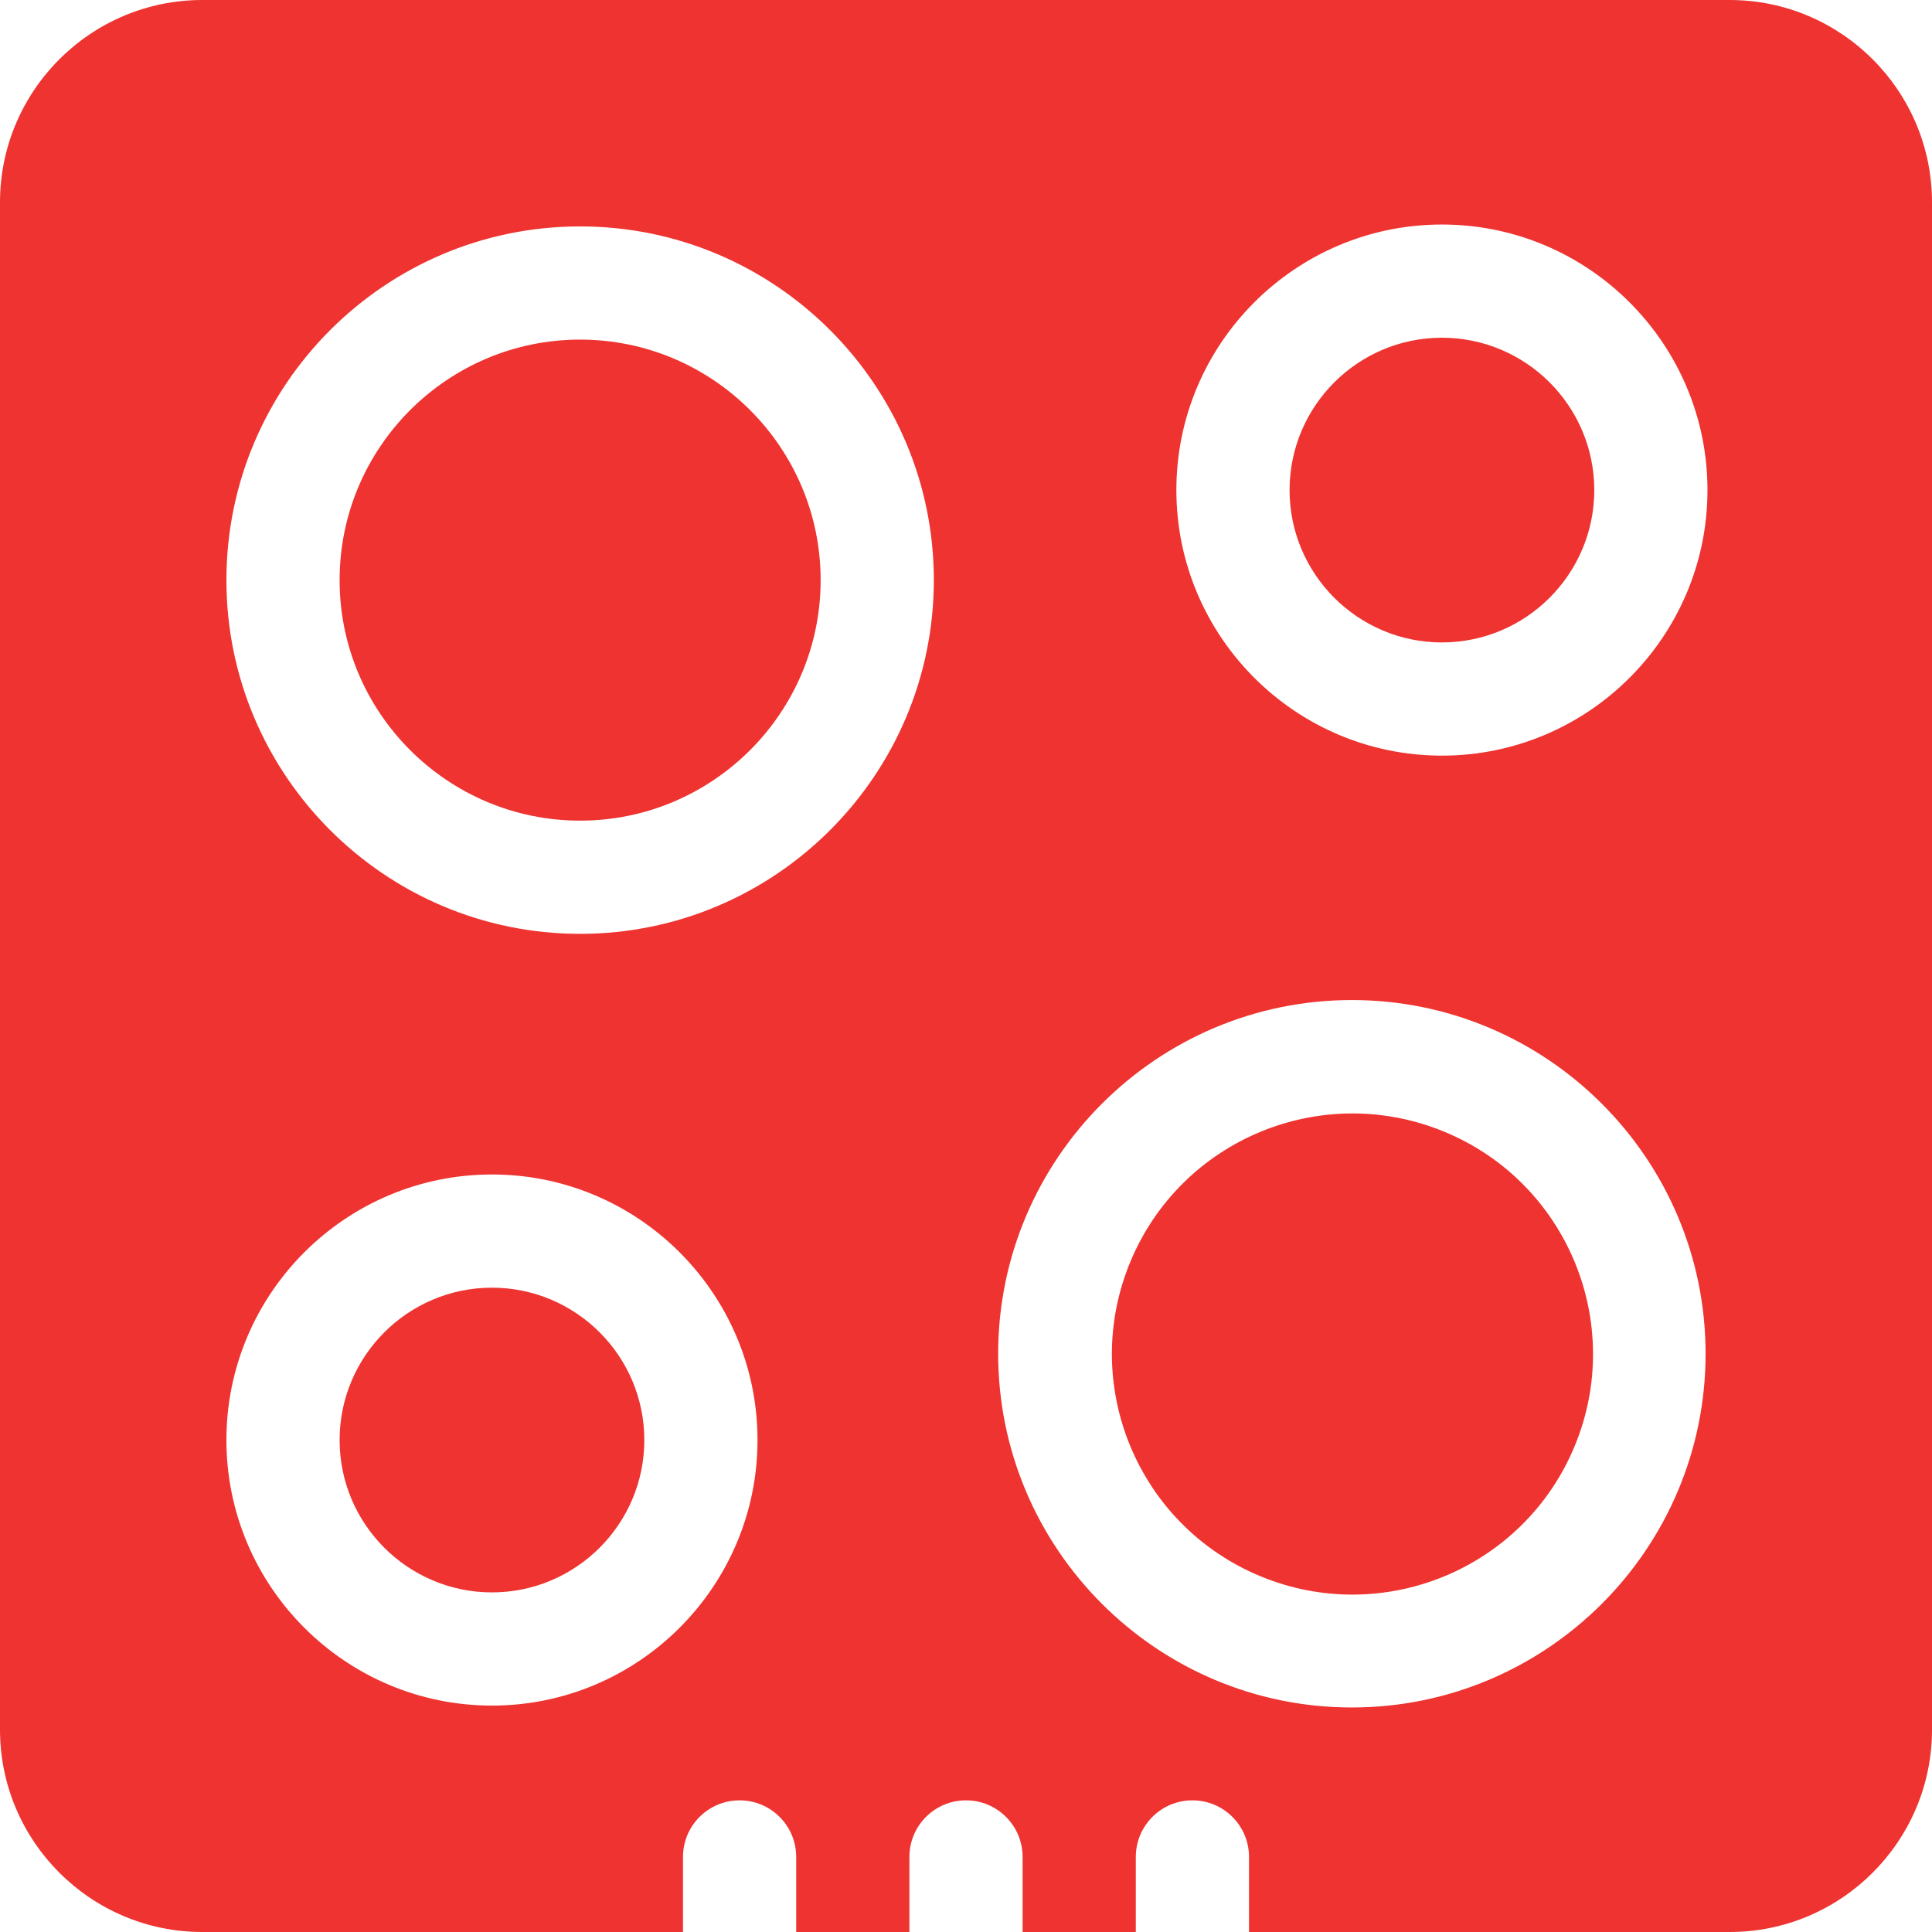 <svg xmlns="http://www.w3.org/2000/svg" version="1.1" xmlns:xlink="http://www.w3.org/1999/xlink" width="512" height="512" x="0" y="0" viewBox="0 0 512 512" style="enable-background:new 0 0 512 512" xml:space="preserve" class=""><g><circle cx="358.261" cy="358.761" r="63.739" transform="rotate(-67.48 358.392 358.679)" fill="#ee3330" opacity="1" data-original="#000000" class=""></circle><path d="M153.739 90C118.593 90 90 118.593 90 153.738c0 35.146 28.593 63.739 63.739 63.739s63.739-28.593 63.739-63.739c0-35.145-28.593-63.738-63.739-63.738zM130.375 341.249c-22.263 0-40.375 18.112-40.375 40.375C90 403.888 108.113 422 130.375 422c22.263 0 40.375-18.112 40.375-40.376.001-22.263-18.111-40.375-40.375-40.375zM382.125 89.5c-22.263 0-40.375 18.112-40.375 40.375 0 22.264 18.112 40.376 40.375 40.376s40.375-18.112 40.375-40.376c0-22.263-18.112-40.375-40.375-40.375z" fill="#ee3330" opacity="1" data-original="#000000" class=""></path><path d="M458.38 0H53.62C24.054 0 0 24.054 0 53.619v404.762C0 487.946 24.054 512 53.62 512H181v-19.894c0-8.284 6.716-15 15-15s15 6.716 15 15V512h30v-19.894c0-8.284 6.716-15 15-15s15 6.716 15 15V512h30v-19.894c0-8.284 6.716-15 15-15s15 6.716 15 15V512h127.38c29.566 0 53.62-24.054 53.62-53.619V53.619C512 24.054 487.946 0 458.38 0zM130.375 452C91.571 452 60 420.43 60 381.624c0-38.805 31.57-70.375 70.375-70.375s70.375 31.57 70.375 70.375C200.751 420.43 169.181 452 130.375 452zm23.364-204.522c-51.688 0-93.739-42.051-93.739-93.739S102.051 60 153.739 60s93.739 42.051 93.739 93.738c0 51.689-42.051 93.74-93.739 93.74zM358.261 452.5c-51.688 0-93.739-42.051-93.739-93.739s42.051-93.739 93.739-93.739S452 307.073 452 358.761 409.949 452.5 358.261 452.5zm23.864-252.249c-38.805 0-70.375-31.57-70.375-70.376 0-38.805 31.57-70.375 70.375-70.375S452.5 91.07 452.5 129.875c0 38.806-31.57 70.376-70.375 70.376z" fill="#ee3330" opacity="1" data-original="#000000" class=""></path></g></svg>